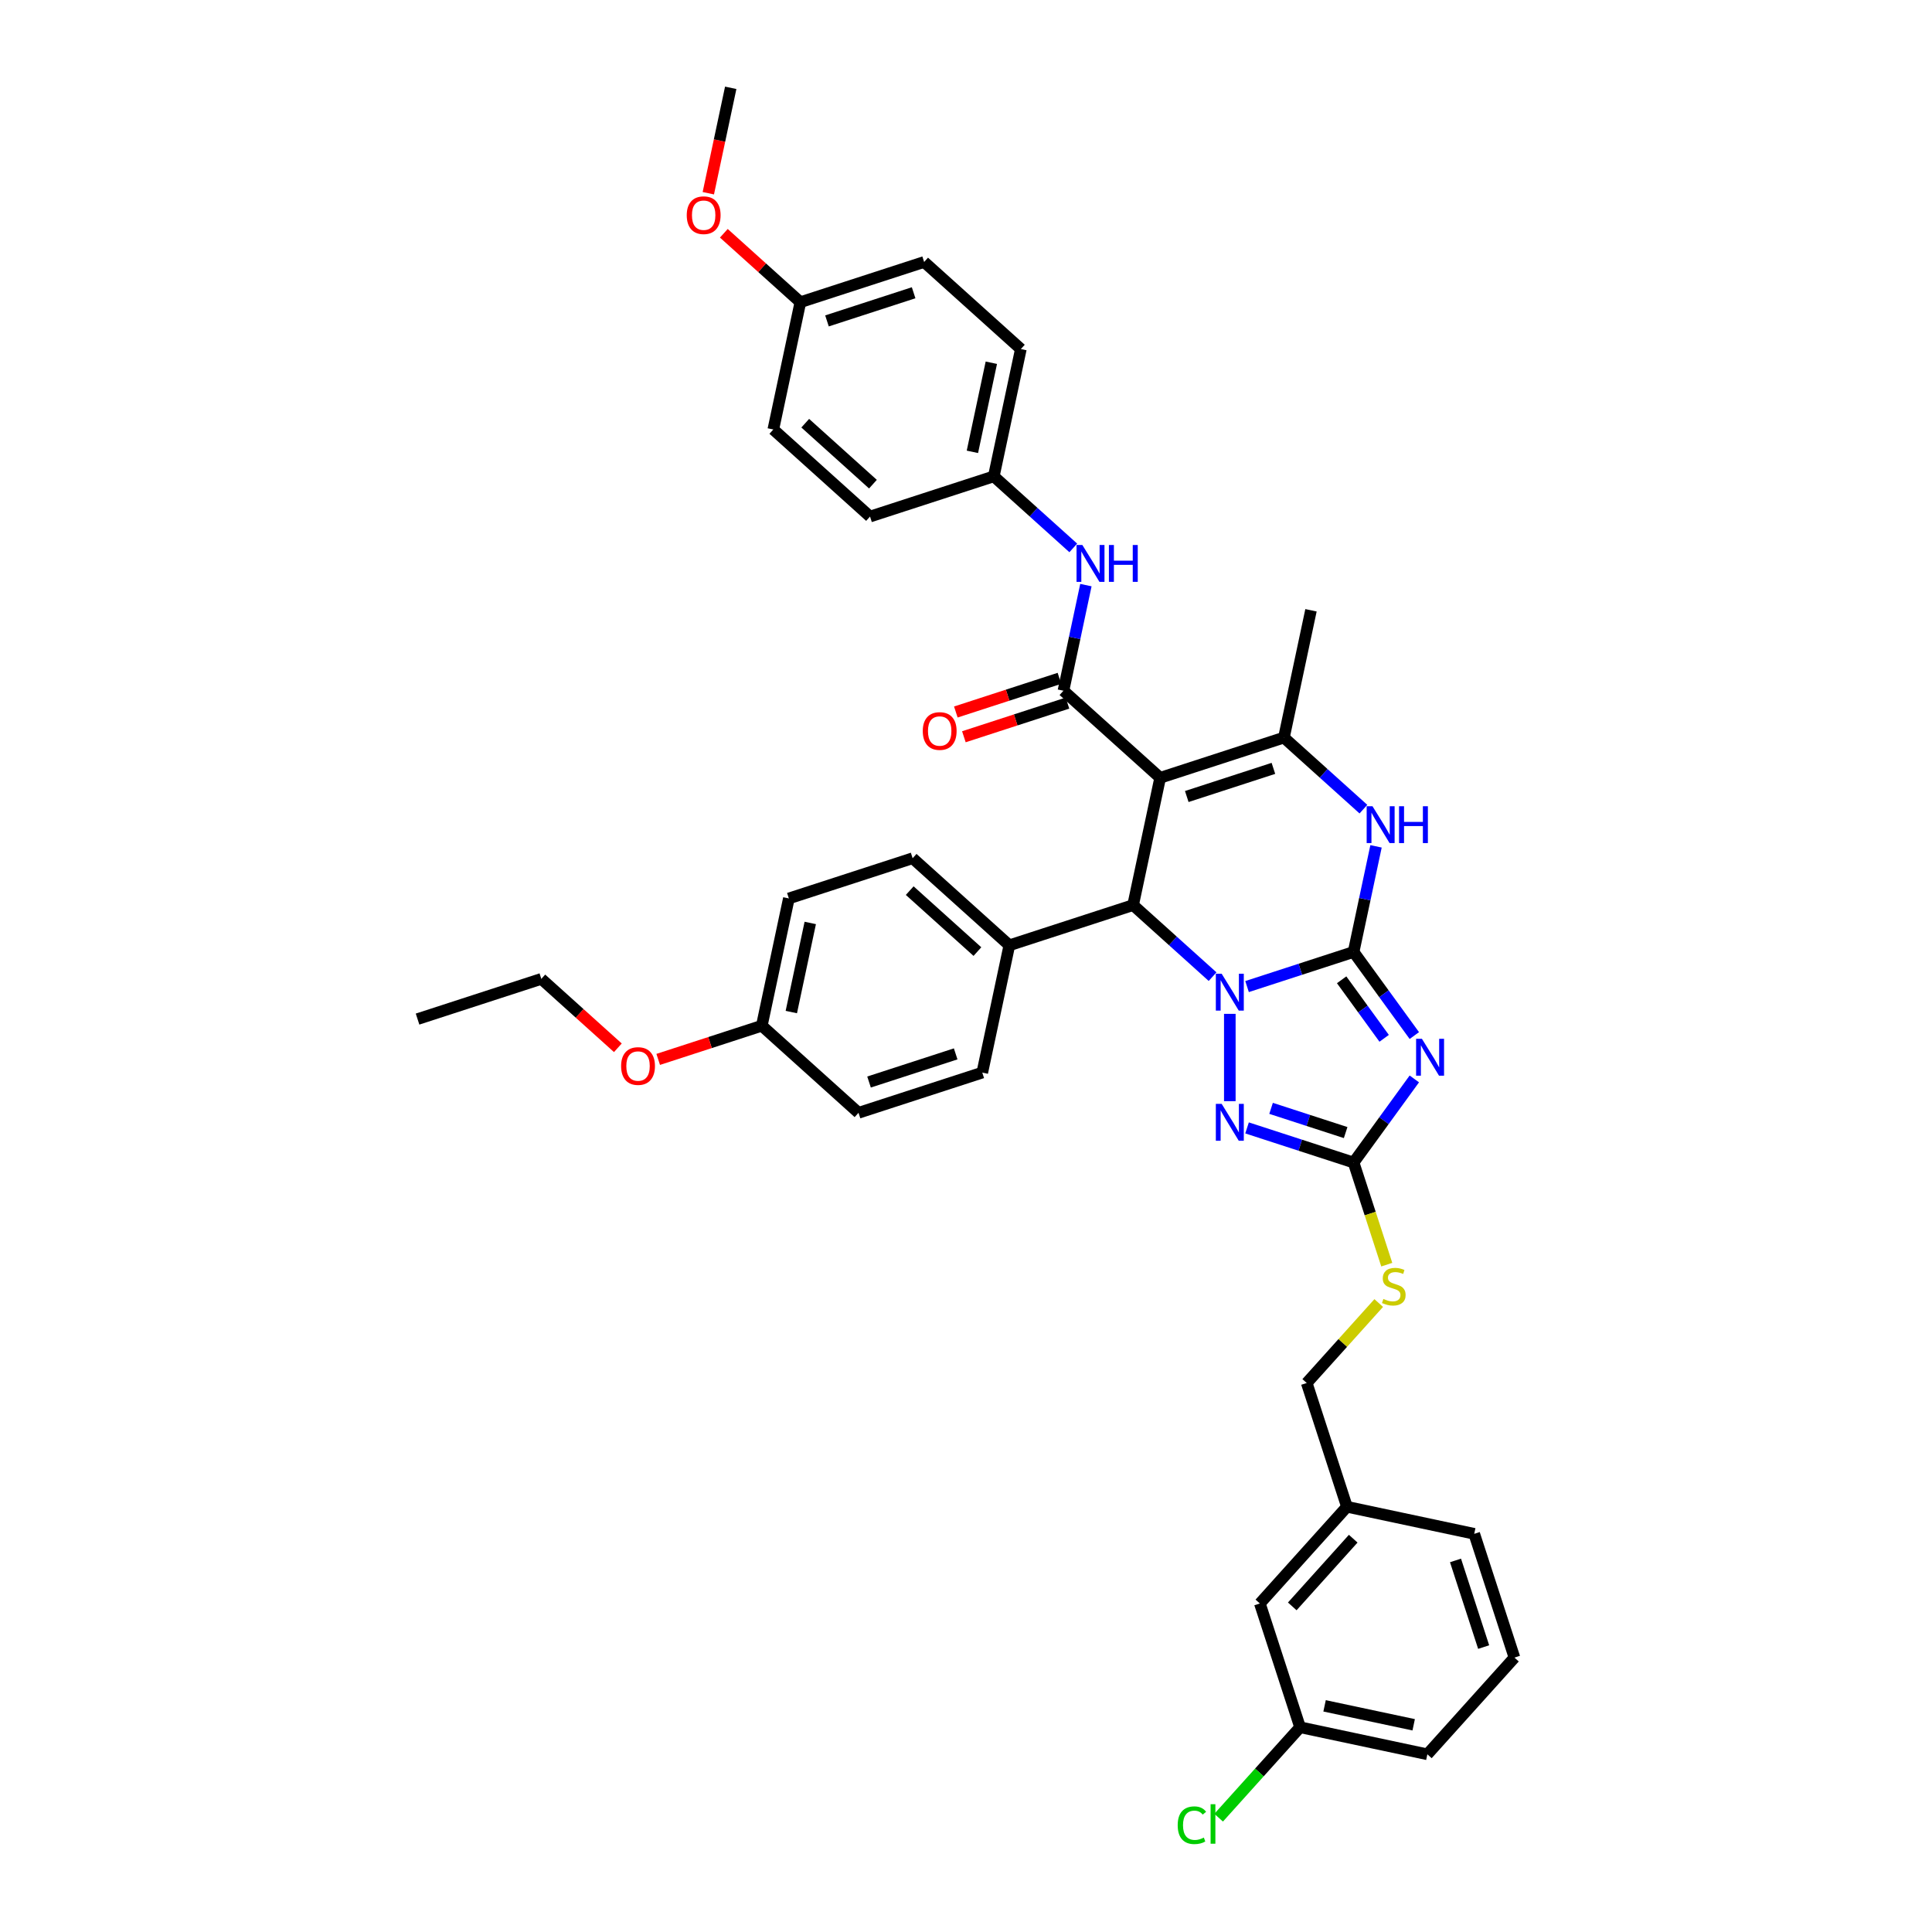 <?xml version='1.0' encoding='iso-8859-1'?>
<svg version='1.1' baseProfile='full'
              xmlns='http://www.w3.org/2000/svg'
                      xmlns:rdkit='http://www.rdkit.org/xml'
                      xmlns:xlink='http://www.w3.org/1999/xlink'
                  xml:space='preserve'
width='1000px' height='1000px' viewBox='0 0 1000 1000'>
<!-- END OF HEADER -->
<rect style='opacity:1.0;fill:#FFFFFF;stroke:none' width='1000' height='1000' x='0' y='0'> </rect>
<path class='bond-0' d='M 700.613,492.731 L 673.042,501.69' style='fill:none;fill-rule:evenodd;stroke:#000000;stroke-width:6px;stroke-linecap:butt;stroke-linejoin:miter;stroke-opacity:1' />
<path class='bond-0' d='M 673.042,501.69 L 645.47,510.648' style='fill:none;fill-rule:evenodd;stroke:#0000FF;stroke-width:6px;stroke-linecap:butt;stroke-linejoin:miter;stroke-opacity:1' />
<path class='bond-2' d='M 700.613,492.731 L 716.333,514.367' style='fill:none;fill-rule:evenodd;stroke:#000000;stroke-width:6px;stroke-linecap:butt;stroke-linejoin:miter;stroke-opacity:1' />
<path class='bond-2' d='M 716.333,514.367 L 732.053,536.003' style='fill:none;fill-rule:evenodd;stroke:#0000FF;stroke-width:6px;stroke-linecap:butt;stroke-linejoin:miter;stroke-opacity:1' />
<path class='bond-2' d='M 694.43,507.14 L 705.434,522.286' style='fill:none;fill-rule:evenodd;stroke:#000000;stroke-width:6px;stroke-linecap:butt;stroke-linejoin:miter;stroke-opacity:1' />
<path class='bond-2' d='M 705.434,522.286 L 716.438,537.431' style='fill:none;fill-rule:evenodd;stroke:#0000FF;stroke-width:6px;stroke-linecap:butt;stroke-linejoin:miter;stroke-opacity:1' />
<path class='bond-6' d='M 700.613,492.731 L 706.423,465.399' style='fill:none;fill-rule:evenodd;stroke:#000000;stroke-width:6px;stroke-linecap:butt;stroke-linejoin:miter;stroke-opacity:1' />
<path class='bond-6' d='M 706.423,465.399 L 712.233,438.066' style='fill:none;fill-rule:evenodd;stroke:#0000FF;stroke-width:6px;stroke-linecap:butt;stroke-linejoin:miter;stroke-opacity:1' />
<path class='bond-3' d='M 627.633,505.516 L 607.064,486.995' style='fill:none;fill-rule:evenodd;stroke:#0000FF;stroke-width:6px;stroke-linecap:butt;stroke-linejoin:miter;stroke-opacity:1' />
<path class='bond-3' d='M 607.064,486.995 L 586.494,468.474' style='fill:none;fill-rule:evenodd;stroke:#000000;stroke-width:6px;stroke-linecap:butt;stroke-linejoin:miter;stroke-opacity:1' />
<path class='bond-4' d='M 636.551,524.768 L 636.551,569.963' style='fill:none;fill-rule:evenodd;stroke:#0000FF;stroke-width:6px;stroke-linecap:butt;stroke-linejoin:miter;stroke-opacity:1' />
<path class='bond-1' d='M 600.499,402.587 L 664.561,381.772' style='fill:none;fill-rule:evenodd;stroke:#000000;stroke-width:6px;stroke-linecap:butt;stroke-linejoin:miter;stroke-opacity:1' />
<path class='bond-1' d='M 614.271,412.278 L 659.114,397.707' style='fill:none;fill-rule:evenodd;stroke:#000000;stroke-width:6px;stroke-linecap:butt;stroke-linejoin:miter;stroke-opacity:1' />
<path class='bond-7' d='M 600.499,402.587 L 550.441,357.516' style='fill:none;fill-rule:evenodd;stroke:#000000;stroke-width:6px;stroke-linecap:butt;stroke-linejoin:miter;stroke-opacity:1' />
<path class='bond-39' d='M 600.499,402.587 L 586.494,468.474' style='fill:none;fill-rule:evenodd;stroke:#000000;stroke-width:6px;stroke-linecap:butt;stroke-linejoin:miter;stroke-opacity:1' />
<path class='bond-8' d='M 732.053,558.447 L 716.333,580.084' style='fill:none;fill-rule:evenodd;stroke:#0000FF;stroke-width:6px;stroke-linecap:butt;stroke-linejoin:miter;stroke-opacity:1' />
<path class='bond-8' d='M 716.333,580.084 L 700.613,601.72' style='fill:none;fill-rule:evenodd;stroke:#000000;stroke-width:6px;stroke-linecap:butt;stroke-linejoin:miter;stroke-opacity:1' />
<path class='bond-10' d='M 586.494,468.474 L 522.432,489.289' style='fill:none;fill-rule:evenodd;stroke:#000000;stroke-width:6px;stroke-linecap:butt;stroke-linejoin:miter;stroke-opacity:1' />
<path class='bond-38' d='M 645.47,583.803 L 673.042,592.761' style='fill:none;fill-rule:evenodd;stroke:#0000FF;stroke-width:6px;stroke-linecap:butt;stroke-linejoin:miter;stroke-opacity:1' />
<path class='bond-38' d='M 673.042,592.761 L 700.613,601.72' style='fill:none;fill-rule:evenodd;stroke:#000000;stroke-width:6px;stroke-linecap:butt;stroke-linejoin:miter;stroke-opacity:1' />
<path class='bond-38' d='M 657.904,573.678 L 677.205,579.949' style='fill:none;fill-rule:evenodd;stroke:#0000FF;stroke-width:6px;stroke-linecap:butt;stroke-linejoin:miter;stroke-opacity:1' />
<path class='bond-38' d='M 677.205,579.949 L 696.505,586.22' style='fill:none;fill-rule:evenodd;stroke:#000000;stroke-width:6px;stroke-linecap:butt;stroke-linejoin:miter;stroke-opacity:1' />
<path class='bond-5' d='M 664.561,381.772 L 685.13,400.293' style='fill:none;fill-rule:evenodd;stroke:#000000;stroke-width:6px;stroke-linecap:butt;stroke-linejoin:miter;stroke-opacity:1' />
<path class='bond-5' d='M 685.13,400.293 L 705.7,418.814' style='fill:none;fill-rule:evenodd;stroke:#0000FF;stroke-width:6px;stroke-linecap:butt;stroke-linejoin:miter;stroke-opacity:1' />
<path class='bond-17' d='M 664.561,381.772 L 678.565,315.886' style='fill:none;fill-rule:evenodd;stroke:#000000;stroke-width:6px;stroke-linecap:butt;stroke-linejoin:miter;stroke-opacity:1' />
<path class='bond-9' d='M 550.441,357.516 L 556.251,330.183' style='fill:none;fill-rule:evenodd;stroke:#000000;stroke-width:6px;stroke-linecap:butt;stroke-linejoin:miter;stroke-opacity:1' />
<path class='bond-9' d='M 556.251,330.183 L 562.061,302.851' style='fill:none;fill-rule:evenodd;stroke:#0000FF;stroke-width:6px;stroke-linecap:butt;stroke-linejoin:miter;stroke-opacity:1' />
<path class='bond-12' d='M 548.36,351.109 L 521.549,359.821' style='fill:none;fill-rule:evenodd;stroke:#000000;stroke-width:6px;stroke-linecap:butt;stroke-linejoin:miter;stroke-opacity:1' />
<path class='bond-12' d='M 521.549,359.821 L 494.738,368.532' style='fill:none;fill-rule:evenodd;stroke:#FF0000;stroke-width:6px;stroke-linecap:butt;stroke-linejoin:miter;stroke-opacity:1' />
<path class='bond-12' d='M 552.523,363.922 L 525.712,372.633' style='fill:none;fill-rule:evenodd;stroke:#000000;stroke-width:6px;stroke-linecap:butt;stroke-linejoin:miter;stroke-opacity:1' />
<path class='bond-12' d='M 525.712,372.633 L 498.901,381.344' style='fill:none;fill-rule:evenodd;stroke:#FF0000;stroke-width:6px;stroke-linecap:butt;stroke-linejoin:miter;stroke-opacity:1' />
<path class='bond-11' d='M 700.613,601.72 L 709.202,628.153' style='fill:none;fill-rule:evenodd;stroke:#000000;stroke-width:6px;stroke-linecap:butt;stroke-linejoin:miter;stroke-opacity:1' />
<path class='bond-11' d='M 709.202,628.153 L 717.791,654.587' style='fill:none;fill-rule:evenodd;stroke:#CCCC00;stroke-width:6px;stroke-linecap:butt;stroke-linejoin:miter;stroke-opacity:1' />
<path class='bond-15' d='M 555.528,283.599 L 534.958,265.078' style='fill:none;fill-rule:evenodd;stroke:#0000FF;stroke-width:6px;stroke-linecap:butt;stroke-linejoin:miter;stroke-opacity:1' />
<path class='bond-15' d='M 534.958,265.078 L 514.389,246.557' style='fill:none;fill-rule:evenodd;stroke:#000000;stroke-width:6px;stroke-linecap:butt;stroke-linejoin:miter;stroke-opacity:1' />
<path class='bond-13' d='M 522.432,489.289 L 472.375,444.217' style='fill:none;fill-rule:evenodd;stroke:#000000;stroke-width:6px;stroke-linecap:butt;stroke-linejoin:miter;stroke-opacity:1' />
<path class='bond-13' d='M 505.909,492.54 L 470.869,460.99' style='fill:none;fill-rule:evenodd;stroke:#000000;stroke-width:6px;stroke-linecap:butt;stroke-linejoin:miter;stroke-opacity:1' />
<path class='bond-14' d='M 522.432,489.289 L 508.427,555.176' style='fill:none;fill-rule:evenodd;stroke:#000000;stroke-width:6px;stroke-linecap:butt;stroke-linejoin:miter;stroke-opacity:1' />
<path class='bond-16' d='M 713.628,674.445 L 694.992,695.142' style='fill:none;fill-rule:evenodd;stroke:#CCCC00;stroke-width:6px;stroke-linecap:butt;stroke-linejoin:miter;stroke-opacity:1' />
<path class='bond-16' d='M 694.992,695.142 L 676.357,715.839' style='fill:none;fill-rule:evenodd;stroke:#000000;stroke-width:6px;stroke-linecap:butt;stroke-linejoin:miter;stroke-opacity:1' />
<path class='bond-24' d='M 472.375,444.217 L 408.313,465.032' style='fill:none;fill-rule:evenodd;stroke:#000000;stroke-width:6px;stroke-linecap:butt;stroke-linejoin:miter;stroke-opacity:1' />
<path class='bond-23' d='M 508.427,555.176 L 444.365,575.991' style='fill:none;fill-rule:evenodd;stroke:#000000;stroke-width:6px;stroke-linecap:butt;stroke-linejoin:miter;stroke-opacity:1' />
<path class='bond-23' d='M 494.655,545.486 L 449.812,560.056' style='fill:none;fill-rule:evenodd;stroke:#000000;stroke-width:6px;stroke-linecap:butt;stroke-linejoin:miter;stroke-opacity:1' />
<path class='bond-26' d='M 514.389,246.557 L 450.327,267.372' style='fill:none;fill-rule:evenodd;stroke:#000000;stroke-width:6px;stroke-linecap:butt;stroke-linejoin:miter;stroke-opacity:1' />
<path class='bond-27' d='M 514.389,246.557 L 528.393,180.67' style='fill:none;fill-rule:evenodd;stroke:#000000;stroke-width:6px;stroke-linecap:butt;stroke-linejoin:miter;stroke-opacity:1' />
<path class='bond-27' d='M 503.312,233.873 L 513.115,187.752' style='fill:none;fill-rule:evenodd;stroke:#000000;stroke-width:6px;stroke-linecap:butt;stroke-linejoin:miter;stroke-opacity:1' />
<path class='bond-22' d='M 676.357,715.839 L 697.172,779.901' style='fill:none;fill-rule:evenodd;stroke:#000000;stroke-width:6px;stroke-linecap:butt;stroke-linejoin:miter;stroke-opacity:1' />
<path class='bond-18' d='M 652.1,829.959 L 697.172,779.901' style='fill:none;fill-rule:evenodd;stroke:#000000;stroke-width:6px;stroke-linecap:butt;stroke-linejoin:miter;stroke-opacity:1' />
<path class='bond-18' d='M 668.872,831.464 L 700.422,796.424' style='fill:none;fill-rule:evenodd;stroke:#000000;stroke-width:6px;stroke-linecap:butt;stroke-linejoin:miter;stroke-opacity:1' />
<path class='bond-21' d='M 652.1,829.959 L 672.915,894.021' style='fill:none;fill-rule:evenodd;stroke:#000000;stroke-width:6px;stroke-linecap:butt;stroke-linejoin:miter;stroke-opacity:1' />
<path class='bond-19' d='M 394.308,530.919 L 444.365,575.991' style='fill:none;fill-rule:evenodd;stroke:#000000;stroke-width:6px;stroke-linecap:butt;stroke-linejoin:miter;stroke-opacity:1' />
<path class='bond-31' d='M 394.308,530.919 L 367.497,539.631' style='fill:none;fill-rule:evenodd;stroke:#000000;stroke-width:6px;stroke-linecap:butt;stroke-linejoin:miter;stroke-opacity:1' />
<path class='bond-31' d='M 367.497,539.631 L 340.687,548.342' style='fill:none;fill-rule:evenodd;stroke:#FF0000;stroke-width:6px;stroke-linecap:butt;stroke-linejoin:miter;stroke-opacity:1' />
<path class='bond-40' d='M 394.308,530.919 L 408.313,465.032' style='fill:none;fill-rule:evenodd;stroke:#000000;stroke-width:6px;stroke-linecap:butt;stroke-linejoin:miter;stroke-opacity:1' />
<path class='bond-40' d='M 409.586,523.837 L 419.389,477.716' style='fill:none;fill-rule:evenodd;stroke:#000000;stroke-width:6px;stroke-linecap:butt;stroke-linejoin:miter;stroke-opacity:1' />
<path class='bond-20' d='M 414.274,156.413 L 478.336,135.598' style='fill:none;fill-rule:evenodd;stroke:#000000;stroke-width:6px;stroke-linecap:butt;stroke-linejoin:miter;stroke-opacity:1' />
<path class='bond-20' d='M 428.046,166.103 L 472.89,151.533' style='fill:none;fill-rule:evenodd;stroke:#000000;stroke-width:6px;stroke-linecap:butt;stroke-linejoin:miter;stroke-opacity:1' />
<path class='bond-30' d='M 414.274,156.413 L 394.466,138.578' style='fill:none;fill-rule:evenodd;stroke:#000000;stroke-width:6px;stroke-linecap:butt;stroke-linejoin:miter;stroke-opacity:1' />
<path class='bond-30' d='M 394.466,138.578 L 374.657,120.742' style='fill:none;fill-rule:evenodd;stroke:#FF0000;stroke-width:6px;stroke-linecap:butt;stroke-linejoin:miter;stroke-opacity:1' />
<path class='bond-41' d='M 414.274,156.413 L 400.269,222.3' style='fill:none;fill-rule:evenodd;stroke:#000000;stroke-width:6px;stroke-linecap:butt;stroke-linejoin:miter;stroke-opacity:1' />
<path class='bond-25' d='M 672.915,894.021 L 651.841,917.426' style='fill:none;fill-rule:evenodd;stroke:#000000;stroke-width:6px;stroke-linecap:butt;stroke-linejoin:miter;stroke-opacity:1' />
<path class='bond-25' d='M 651.841,917.426 L 630.766,940.831' style='fill:none;fill-rule:evenodd;stroke:#00CC00;stroke-width:6px;stroke-linecap:butt;stroke-linejoin:miter;stroke-opacity:1' />
<path class='bond-42' d='M 672.915,894.021 L 738.802,908.025' style='fill:none;fill-rule:evenodd;stroke:#000000;stroke-width:6px;stroke-linecap:butt;stroke-linejoin:miter;stroke-opacity:1' />
<path class='bond-42' d='M 685.599,882.944 L 731.719,892.747' style='fill:none;fill-rule:evenodd;stroke:#000000;stroke-width:6px;stroke-linecap:butt;stroke-linejoin:miter;stroke-opacity:1' />
<path class='bond-34' d='M 697.172,779.901 L 763.058,793.906' style='fill:none;fill-rule:evenodd;stroke:#000000;stroke-width:6px;stroke-linecap:butt;stroke-linejoin:miter;stroke-opacity:1' />
<path class='bond-29' d='M 450.327,267.372 L 400.269,222.3' style='fill:none;fill-rule:evenodd;stroke:#000000;stroke-width:6px;stroke-linecap:butt;stroke-linejoin:miter;stroke-opacity:1' />
<path class='bond-29' d='M 451.832,250.6 L 416.792,219.049' style='fill:none;fill-rule:evenodd;stroke:#000000;stroke-width:6px;stroke-linecap:butt;stroke-linejoin:miter;stroke-opacity:1' />
<path class='bond-28' d='M 528.393,180.67 L 478.336,135.598' style='fill:none;fill-rule:evenodd;stroke:#000000;stroke-width:6px;stroke-linecap:butt;stroke-linejoin:miter;stroke-opacity:1' />
<path class='bond-36' d='M 366.625,100.012 L 372.423,72.733' style='fill:none;fill-rule:evenodd;stroke:#FF0000;stroke-width:6px;stroke-linecap:butt;stroke-linejoin:miter;stroke-opacity:1' />
<path class='bond-36' d='M 372.423,72.733 L 378.221,45.455' style='fill:none;fill-rule:evenodd;stroke:#000000;stroke-width:6px;stroke-linecap:butt;stroke-linejoin:miter;stroke-opacity:1' />
<path class='bond-35' d='M 319.805,542.333 L 299.997,524.498' style='fill:none;fill-rule:evenodd;stroke:#FF0000;stroke-width:6px;stroke-linecap:butt;stroke-linejoin:miter;stroke-opacity:1' />
<path class='bond-35' d='M 299.997,524.498 L 280.189,506.662' style='fill:none;fill-rule:evenodd;stroke:#000000;stroke-width:6px;stroke-linecap:butt;stroke-linejoin:miter;stroke-opacity:1' />
<path class='bond-32' d='M 783.873,857.968 L 763.058,793.906' style='fill:none;fill-rule:evenodd;stroke:#000000;stroke-width:6px;stroke-linecap:butt;stroke-linejoin:miter;stroke-opacity:1' />
<path class='bond-32' d='M 767.939,852.522 L 753.368,807.678' style='fill:none;fill-rule:evenodd;stroke:#000000;stroke-width:6px;stroke-linecap:butt;stroke-linejoin:miter;stroke-opacity:1' />
<path class='bond-33' d='M 783.873,857.968 L 738.802,908.025' style='fill:none;fill-rule:evenodd;stroke:#000000;stroke-width:6px;stroke-linecap:butt;stroke-linejoin:miter;stroke-opacity:1' />
<path class='bond-37' d='M 280.189,506.662 L 216.127,527.477' style='fill:none;fill-rule:evenodd;stroke:#000000;stroke-width:6px;stroke-linecap:butt;stroke-linejoin:miter;stroke-opacity:1' />
<path  class='atom-1' d='M 632.335 504.008
L 638.586 514.112
Q 639.205 515.109, 640.202 516.914
Q 641.199 518.719, 641.253 518.827
L 641.253 504.008
L 643.786 504.008
L 643.786 523.084
L 641.172 523.084
L 634.463 512.037
Q 633.682 510.744, 632.847 509.262
Q 632.038 507.78, 631.796 507.322
L 631.796 523.084
L 629.317 523.084
L 629.317 504.008
L 632.335 504.008
' fill='#0000FF'/>
<path  class='atom-3' d='M 735.989 537.687
L 742.24 547.791
Q 742.86 548.788, 743.857 550.593
Q 744.854 552.399, 744.908 552.506
L 744.908 537.687
L 747.44 537.687
L 747.44 556.763
L 744.827 556.763
L 738.118 545.717
Q 737.336 544.423, 736.501 542.941
Q 735.693 541.46, 735.45 541.001
L 735.45 556.763
L 732.972 556.763
L 732.972 537.687
L 735.989 537.687
' fill='#0000FF'/>
<path  class='atom-5' d='M 632.335 571.367
L 638.586 581.471
Q 639.205 582.468, 640.202 584.273
Q 641.199 586.078, 641.253 586.186
L 641.253 571.367
L 643.786 571.367
L 643.786 590.443
L 641.172 590.443
L 634.463 579.396
Q 633.682 578.103, 632.847 576.621
Q 632.038 575.139, 631.796 574.681
L 631.796 590.443
L 629.317 590.443
L 629.317 571.367
L 632.335 571.367
' fill='#0000FF'/>
<path  class='atom-7' d='M 710.401 417.306
L 716.652 427.41
Q 717.272 428.407, 718.269 430.212
Q 719.266 432.017, 719.32 432.125
L 719.32 417.306
L 721.852 417.306
L 721.852 436.382
L 719.239 436.382
L 712.53 425.335
Q 711.749 424.042, 710.913 422.56
Q 710.105 421.078, 709.863 420.62
L 709.863 436.382
L 707.384 436.382
L 707.384 417.306
L 710.401 417.306
' fill='#0000FF'/>
<path  class='atom-7' d='M 724.143 417.306
L 726.729 417.306
L 726.729 425.416
L 736.483 425.416
L 736.483 417.306
L 739.069 417.306
L 739.069 436.382
L 736.483 436.382
L 736.483 427.572
L 726.729 427.572
L 726.729 436.382
L 724.143 436.382
L 724.143 417.306
' fill='#0000FF'/>
<path  class='atom-10' d='M 560.229 282.091
L 566.48 292.195
Q 567.1 293.191, 568.097 294.997
Q 569.094 296.802, 569.148 296.91
L 569.148 282.091
L 571.68 282.091
L 571.68 301.167
L 569.067 301.167
L 562.358 290.12
Q 561.577 288.827, 560.741 287.345
Q 559.933 285.863, 559.691 285.405
L 559.691 301.167
L 557.212 301.167
L 557.212 282.091
L 560.229 282.091
' fill='#0000FF'/>
<path  class='atom-10' d='M 573.971 282.091
L 576.557 282.091
L 576.557 290.201
L 586.311 290.201
L 586.311 282.091
L 588.897 282.091
L 588.897 301.167
L 586.311 301.167
L 586.311 292.356
L 576.557 292.356
L 576.557 301.167
L 573.971 301.167
L 573.971 282.091
' fill='#0000FF'/>
<path  class='atom-12' d='M 716.04 672.329
Q 716.255 672.41, 717.144 672.787
Q 718.033 673.164, 719.003 673.407
Q 720 673.622, 720.97 673.622
Q 722.776 673.622, 723.826 672.76
Q 724.877 671.871, 724.877 670.335
Q 724.877 669.285, 724.338 668.638
Q 723.826 667.991, 723.018 667.641
Q 722.21 667.291, 720.863 666.887
Q 719.165 666.375, 718.141 665.89
Q 717.144 665.405, 716.417 664.381
Q 715.716 663.357, 715.716 661.633
Q 715.716 659.235, 717.333 657.753
Q 718.977 656.271, 722.21 656.271
Q 724.419 656.271, 726.925 657.322
L 726.305 659.396
Q 724.015 658.453, 722.291 658.453
Q 720.431 658.453, 719.408 659.235
Q 718.384 659.989, 718.411 661.309
Q 718.411 662.333, 718.923 662.953
Q 719.461 663.572, 720.216 663.923
Q 720.997 664.273, 722.291 664.677
Q 724.015 665.216, 725.039 665.755
Q 726.063 666.294, 726.79 667.398
Q 727.545 668.476, 727.545 670.335
Q 727.545 672.976, 725.766 674.404
Q 724.015 675.805, 721.078 675.805
Q 719.381 675.805, 718.087 675.428
Q 716.821 675.077, 715.312 674.458
L 716.04 672.329
' fill='#CCCC00'/>
<path  class='atom-13' d='M 477.623 378.384
Q 477.623 373.804, 479.886 371.244
Q 482.149 368.685, 486.379 368.685
Q 490.609 368.685, 492.873 371.244
Q 495.136 373.804, 495.136 378.384
Q 495.136 383.019, 492.846 385.659
Q 490.556 388.273, 486.379 388.273
Q 482.176 388.273, 479.886 385.659
Q 477.623 383.046, 477.623 378.384
M 486.379 386.117
Q 489.289 386.117, 490.852 384.177
Q 492.442 382.21, 492.442 378.384
Q 492.442 374.639, 490.852 372.753
Q 489.289 370.84, 486.379 370.84
Q 483.469 370.84, 481.88 372.726
Q 480.317 374.612, 480.317 378.384
Q 480.317 382.237, 481.88 384.177
Q 483.469 386.117, 486.379 386.117
' fill='#FF0000'/>
<path  class='atom-26' d='M 609.575 944.738
Q 609.575 939.996, 611.785 937.517
Q 614.021 935.011, 618.251 935.011
Q 622.185 935.011, 624.286 937.787
L 622.508 939.242
Q 620.972 937.221, 618.251 937.221
Q 615.368 937.221, 613.832 939.161
Q 612.323 941.074, 612.323 944.738
Q 612.323 948.51, 613.886 950.45
Q 615.476 952.39, 618.547 952.39
Q 620.649 952.39, 623.101 951.124
L 623.855 953.144
Q 622.858 953.791, 621.35 954.168
Q 619.841 954.545, 618.17 954.545
Q 614.021 954.545, 611.785 952.013
Q 609.575 949.48, 609.575 944.738
' fill='#00CC00'/>
<path  class='atom-26' d='M 626.604 933.853
L 629.082 933.853
L 629.082 954.303
L 626.604 954.303
L 626.604 933.853
' fill='#00CC00'/>
<path  class='atom-31' d='M 355.46 111.395
Q 355.46 106.815, 357.723 104.255
Q 359.987 101.696, 364.217 101.696
Q 368.447 101.696, 370.71 104.255
Q 372.973 106.815, 372.973 111.395
Q 372.973 116.03, 370.683 118.67
Q 368.393 121.284, 364.217 121.284
Q 360.013 121.284, 357.723 118.67
Q 355.46 116.057, 355.46 111.395
M 364.217 119.128
Q 367.127 119.128, 368.689 117.188
Q 370.279 115.221, 370.279 111.395
Q 370.279 107.65, 368.689 105.764
Q 367.127 103.851, 364.217 103.851
Q 361.307 103.851, 359.717 105.737
Q 358.154 107.623, 358.154 111.395
Q 358.154 115.248, 359.717 117.188
Q 361.307 119.128, 364.217 119.128
' fill='#FF0000'/>
<path  class='atom-32' d='M 321.489 551.788
Q 321.489 547.208, 323.753 544.648
Q 326.016 542.088, 330.246 542.088
Q 334.476 542.088, 336.739 544.648
Q 339.003 547.208, 339.003 551.788
Q 339.003 556.422, 336.712 559.063
Q 334.422 561.676, 330.246 561.676
Q 326.043 561.676, 323.753 559.063
Q 321.489 556.449, 321.489 551.788
M 330.246 559.521
Q 333.156 559.521, 334.719 557.581
Q 336.308 555.614, 336.308 551.788
Q 336.308 548.043, 334.719 546.157
Q 333.156 544.244, 330.246 544.244
Q 327.336 544.244, 325.746 546.13
Q 324.184 548.016, 324.184 551.788
Q 324.184 555.641, 325.746 557.581
Q 327.336 559.521, 330.246 559.521
' fill='#FF0000'/>
</svg>
